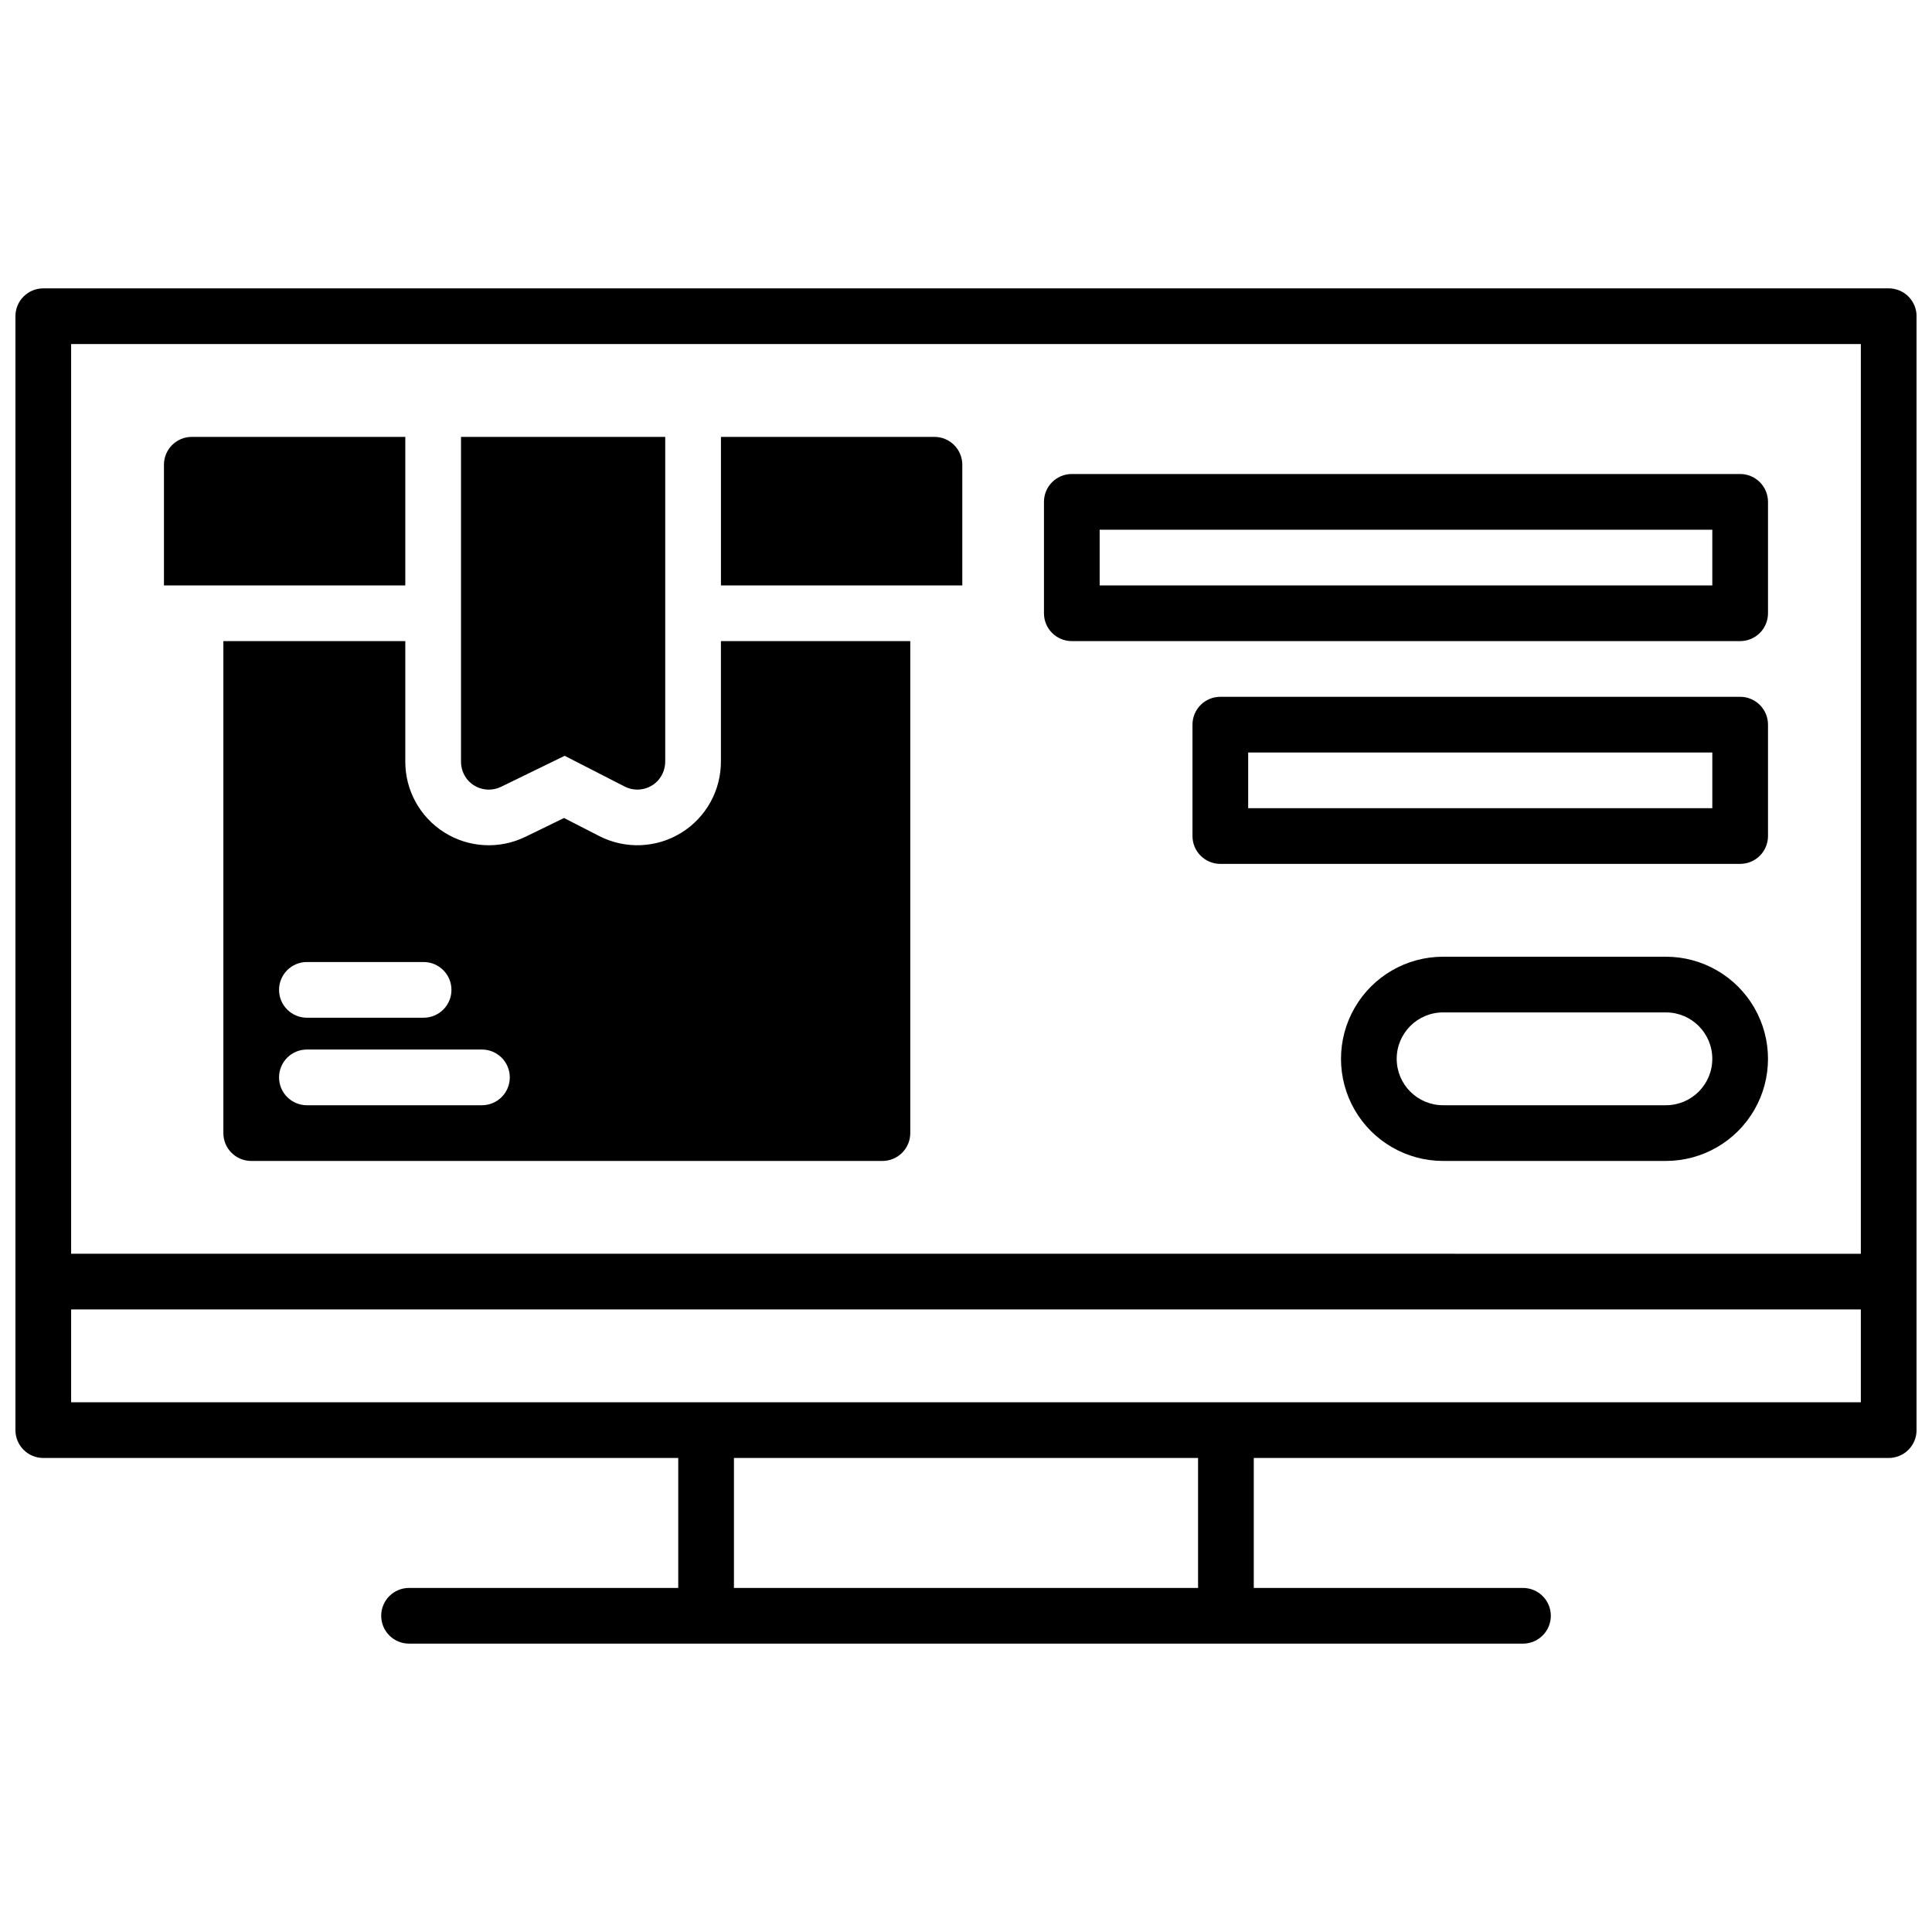 <?xml version="1.0" encoding="UTF-8"?>
<!-- Uploaded to: SVG Find, www.svgrepo.com, Generator: SVG Find Mixer Tools -->
<svg width="800px" height="800px" version="1.1" viewBox="144 144 512 512" xmlns="http://www.w3.org/2000/svg">
 <defs>
  <clipPath id="a">
   <path d="m148.09 220h503.81v360h-503.81z"/>
  </clipPath>
 </defs>
 <g clip-path="url(#a)">
  <path d="m644.52 220.42h-489.05c-4.074 0-7.379 3.305-7.379 7.379v295.2c0 4.074 3.305 7.379 7.379 7.379h168.27v34.441h-71.34c-4.078 0-7.379 3.305-7.379 7.379s3.301 7.379 7.379 7.379h295.2c4.078 0 7.383-3.305 7.383-7.379s-3.305-7.379-7.383-7.379h-71.34v-34.441h168.27c1.957 0 3.836-0.777 5.219-2.16 1.383-1.387 2.16-3.262 2.16-5.219v-295.2c0-1.957-0.777-3.832-2.16-5.219-1.383-1.383-3.262-2.16-5.219-2.16zm-183.02 344.4h-123v-34.441h123zm175.64-49.199-474.29-0.004v-24.602l474.29 0.004zm0-39.359-474.29-0.004v-241.08h474.29z"/>
 </g>
 <path d="m428.04 313.9h177.12c1.957 0 3.832-0.777 5.219-2.16 1.383-1.387 2.16-3.262 2.16-5.219v-29.52c0-1.961-0.777-3.836-2.16-5.219-1.387-1.387-3.262-2.164-5.219-2.164h-177.12c-4.078 0-7.379 3.305-7.379 7.383v29.52c0 4.074 3.301 7.379 7.379 7.379zm7.379-29.52h162.36v14.762l-162.36-0.004z"/>
 <path d="m605.16 328.66h-137.76c-4.074 0-7.379 3.301-7.379 7.379v29.52c0 4.074 3.305 7.379 7.379 7.379h137.76c1.957 0 3.832-0.777 5.219-2.16 1.383-1.383 2.16-3.262 2.16-5.219v-29.52c0-1.957-0.777-3.836-2.16-5.219-1.387-1.383-3.262-2.16-5.219-2.16zm-7.379 29.52h-123v-14.762h123z"/>
 <path d="m585.48 397.54h-59.043c-9.668 0-18.598 5.156-23.434 13.531-4.832 8.371-4.832 18.688 0 27.059 4.836 8.371 13.766 13.531 23.434 13.531h59.043c9.668 0 18.598-5.16 23.434-13.531 4.832-8.371 4.832-18.688 0-27.059-4.836-8.375-13.766-13.531-23.434-13.531zm0 39.359h-59.043c-6.793 0-12.297-5.508-12.297-12.301 0-6.793 5.504-12.301 12.297-12.301h59.043c6.793 0 12.297 5.508 12.297 12.301 0 6.793-5.504 12.301-12.297 12.301z"/>
 <path d="m276.79 352.51 16.855-8.215 15.902 8.148v-0.004c1.039 0.539 2.191 0.82 3.363 0.816 2.051-0.004 4.012-0.855 5.414-2.352 1.293-1.43 1.996-3.297 1.965-5.227v-85.902h-54.117v85.914c-0.035 1.789 0.562 3.531 1.691 4.922 2.184 2.609 5.867 3.391 8.926 1.898z"/>
 <path d="m251.41 313.9h-48.215v130.38c0 4.078 3.305 7.383 7.379 7.383h167.28c1.957 0 3.832-0.777 5.219-2.164 1.383-1.383 2.16-3.262 2.16-5.219v-130.38h-50.184v31.785-0.004c0.062 7.746-3.93 14.961-10.523 19.027-6.594 4.062-14.832 4.387-21.723 0.852l-9.328-4.781-10.223 4.981v-0.004c-6.891 3.367-15.027 2.926-21.512-1.16s-10.395-11.238-10.332-18.902zm27.691 115.62c0 1.957-0.777 3.832-2.164 5.219-1.383 1.383-3.262 2.16-5.219 2.16h-46.383c-4.078 0-7.383-3.305-7.383-7.379 0-4.078 3.305-7.383 7.383-7.383h46.387-0.004c4.078 0 7.383 3.305 7.383 7.383zm-22.84-30.574c4.074 0 7.379 3.305 7.379 7.379 0 4.078-3.305 7.383-7.379 7.383h-30.926c-4.078 0-7.383-3.305-7.383-7.383 0-4.074 3.305-7.379 7.383-7.379z"/>
 <path d="m251.41 259.78h-56.582c-4.074 0-7.379 3.305-7.379 7.379v31.98h63.961z"/>
 <path d="m399.02 267.16c0-1.957-0.777-3.832-2.164-5.215-1.383-1.387-3.262-2.164-5.219-2.164h-56.578v39.359h63.961z"/>
</svg>